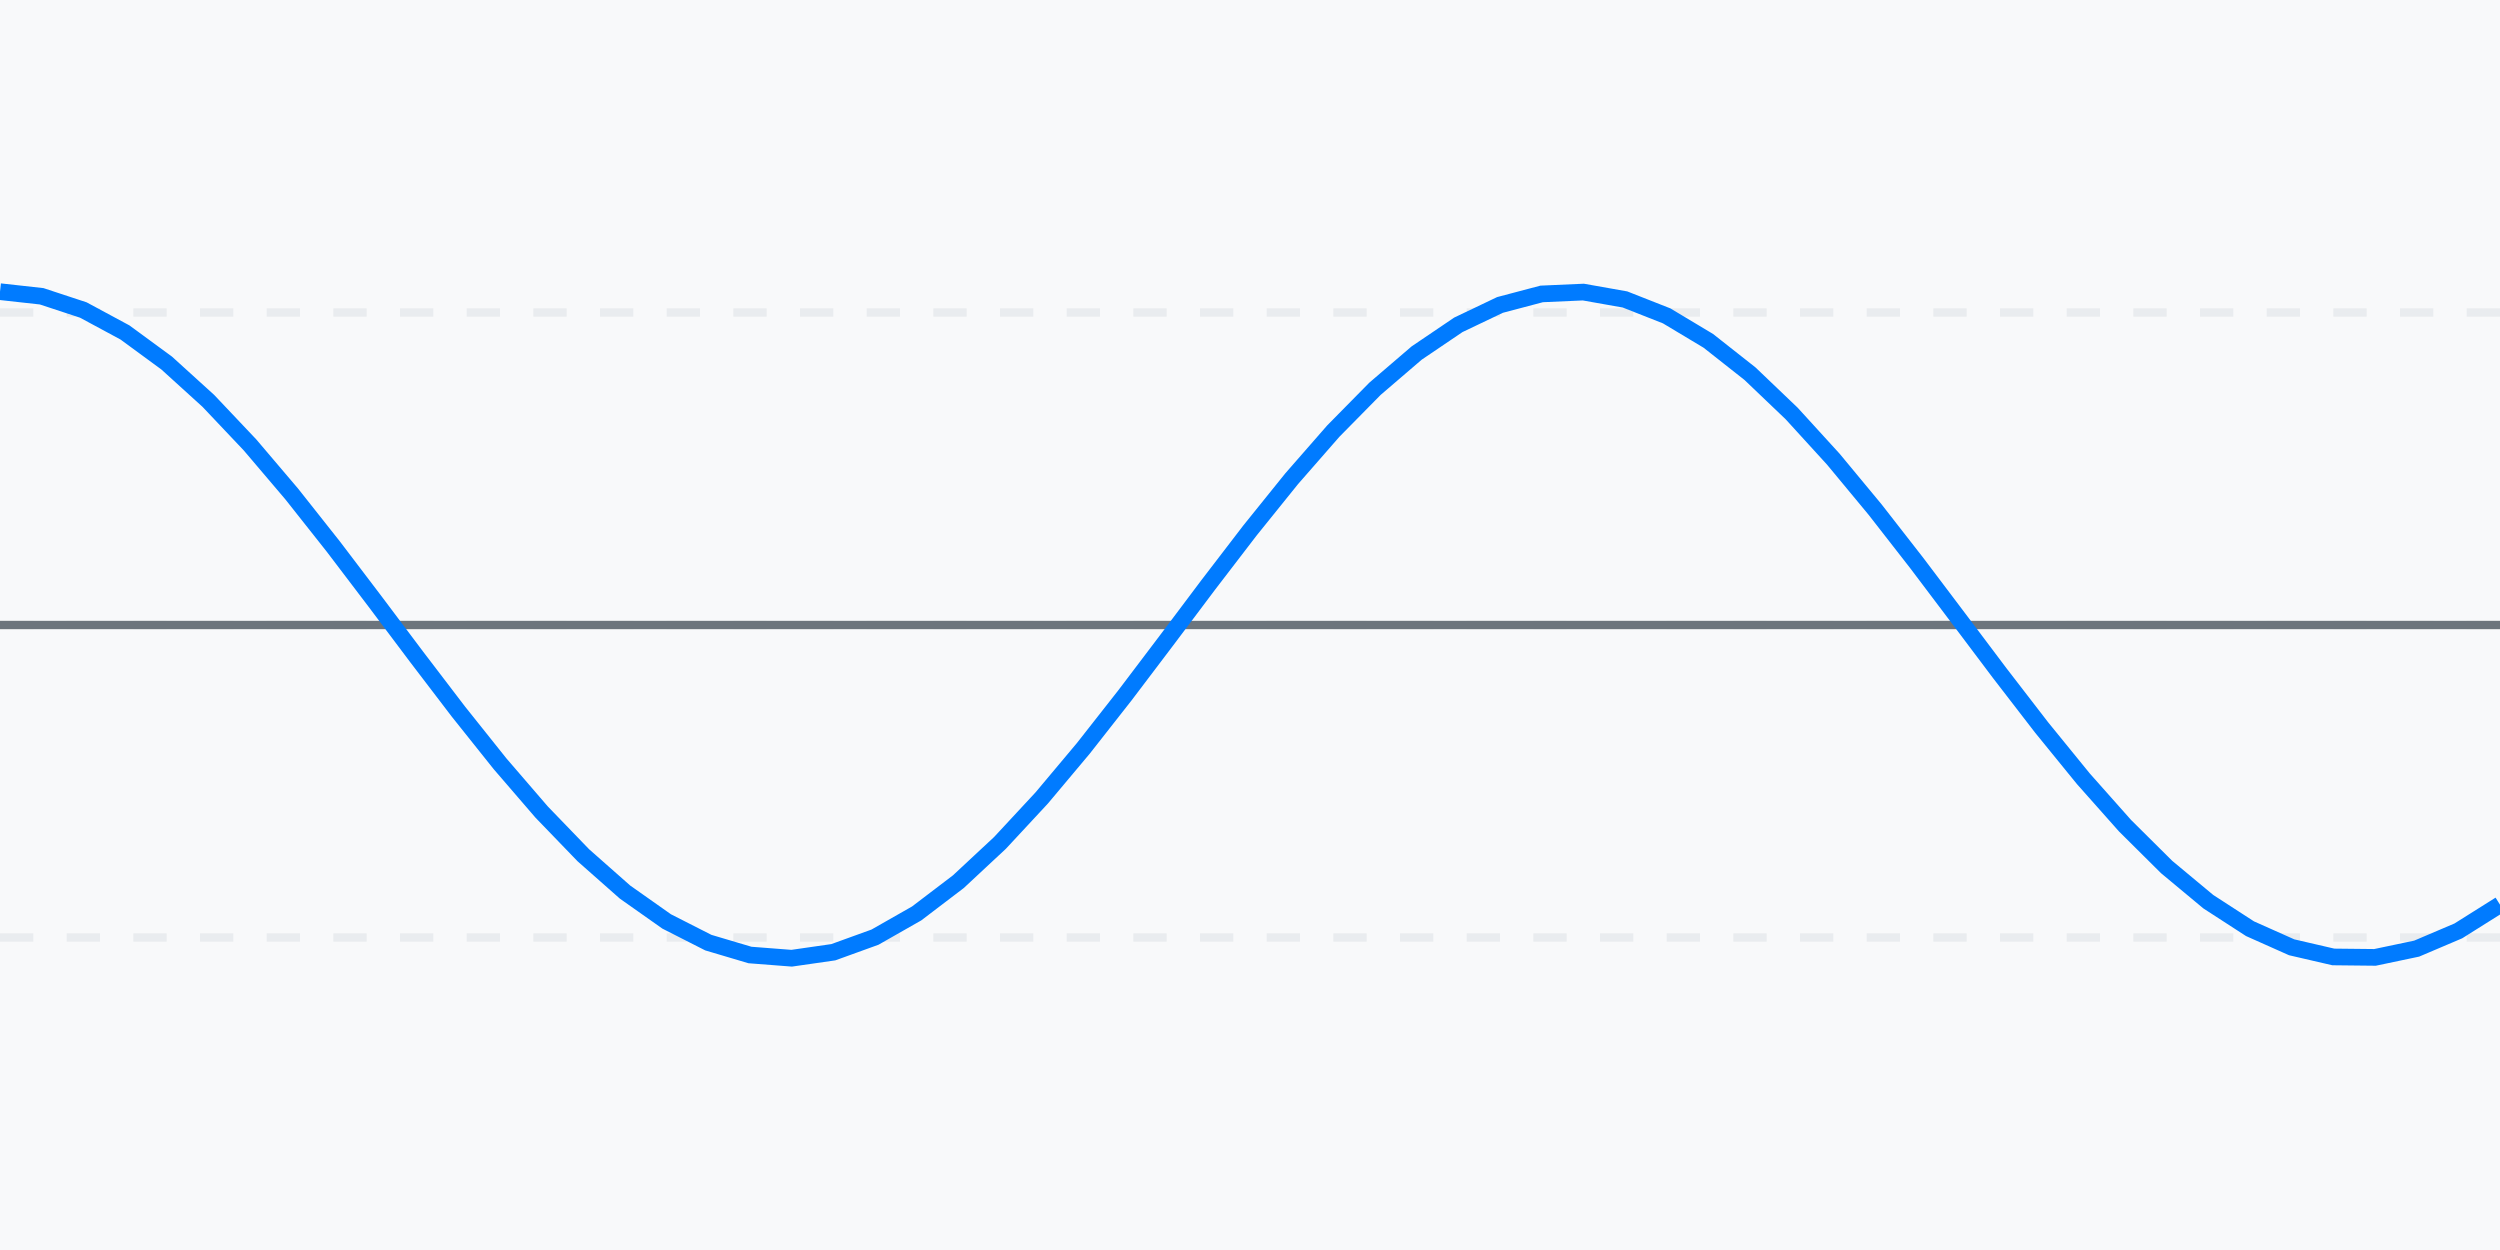<svg width="300" height="150" xmlns="http://www.w3.org/2000/svg" viewBox="0 0 300 150">
        <rect width="100%" height="100%" fill="#f8f9fa" />
        <!-- Grid lines -->
        <line x1="0" y1="37.5" x2="300" y2="37.5" stroke="#e9ecef" stroke-width="1" stroke-dasharray="4" />
        <line x1="0" y1="75" x2="300" y2="75" stroke="#e9ecef" stroke-width="1" stroke-dasharray="4" />
        <line x1="0" y1="112.5" x2="300" y2="112.5" stroke="#e9ecef" stroke-width="1" stroke-dasharray="4" />
        <line x1="0" y1="75" x2="300" y2="75" stroke="#6c757d" stroke-width="1" /><polyline points="0,35 5,35.554 10,37.202 15,39.897 20,43.565 25,48.104 30,53.388 35,59.271 40,65.59 45,72.171 50,78.829 55,85.381 60,91.646 65,97.449 70,102.63 75,107.046 80,110.573 85,113.115 90,114.6 95,114.987 100,114.267 105,112.458 110,109.611 115,105.805 120,101.146 125,95.761 130,89.802 135,83.432 140,76.828 145,70.174 150,63.654 155,57.447 160,51.728 165,46.653 170,42.364 175,38.98 180,36.593 185,35.271 190,35.05 195,35.936 200,37.905 205,40.902 210,44.844 215,49.621 220,55.102 225,61.135 230,67.551 235,74.174 240,80.82 245,87.305 250,93.448 255,99.08 260,104.045 265,108.205 270,111.445 275,113.675 280,114.833 285,114.887 290,113.835 295,111.708 300,108.563" fill="none" stroke="#007bff" stroke-width="2" stroke-dasharray="" />
    </svg>